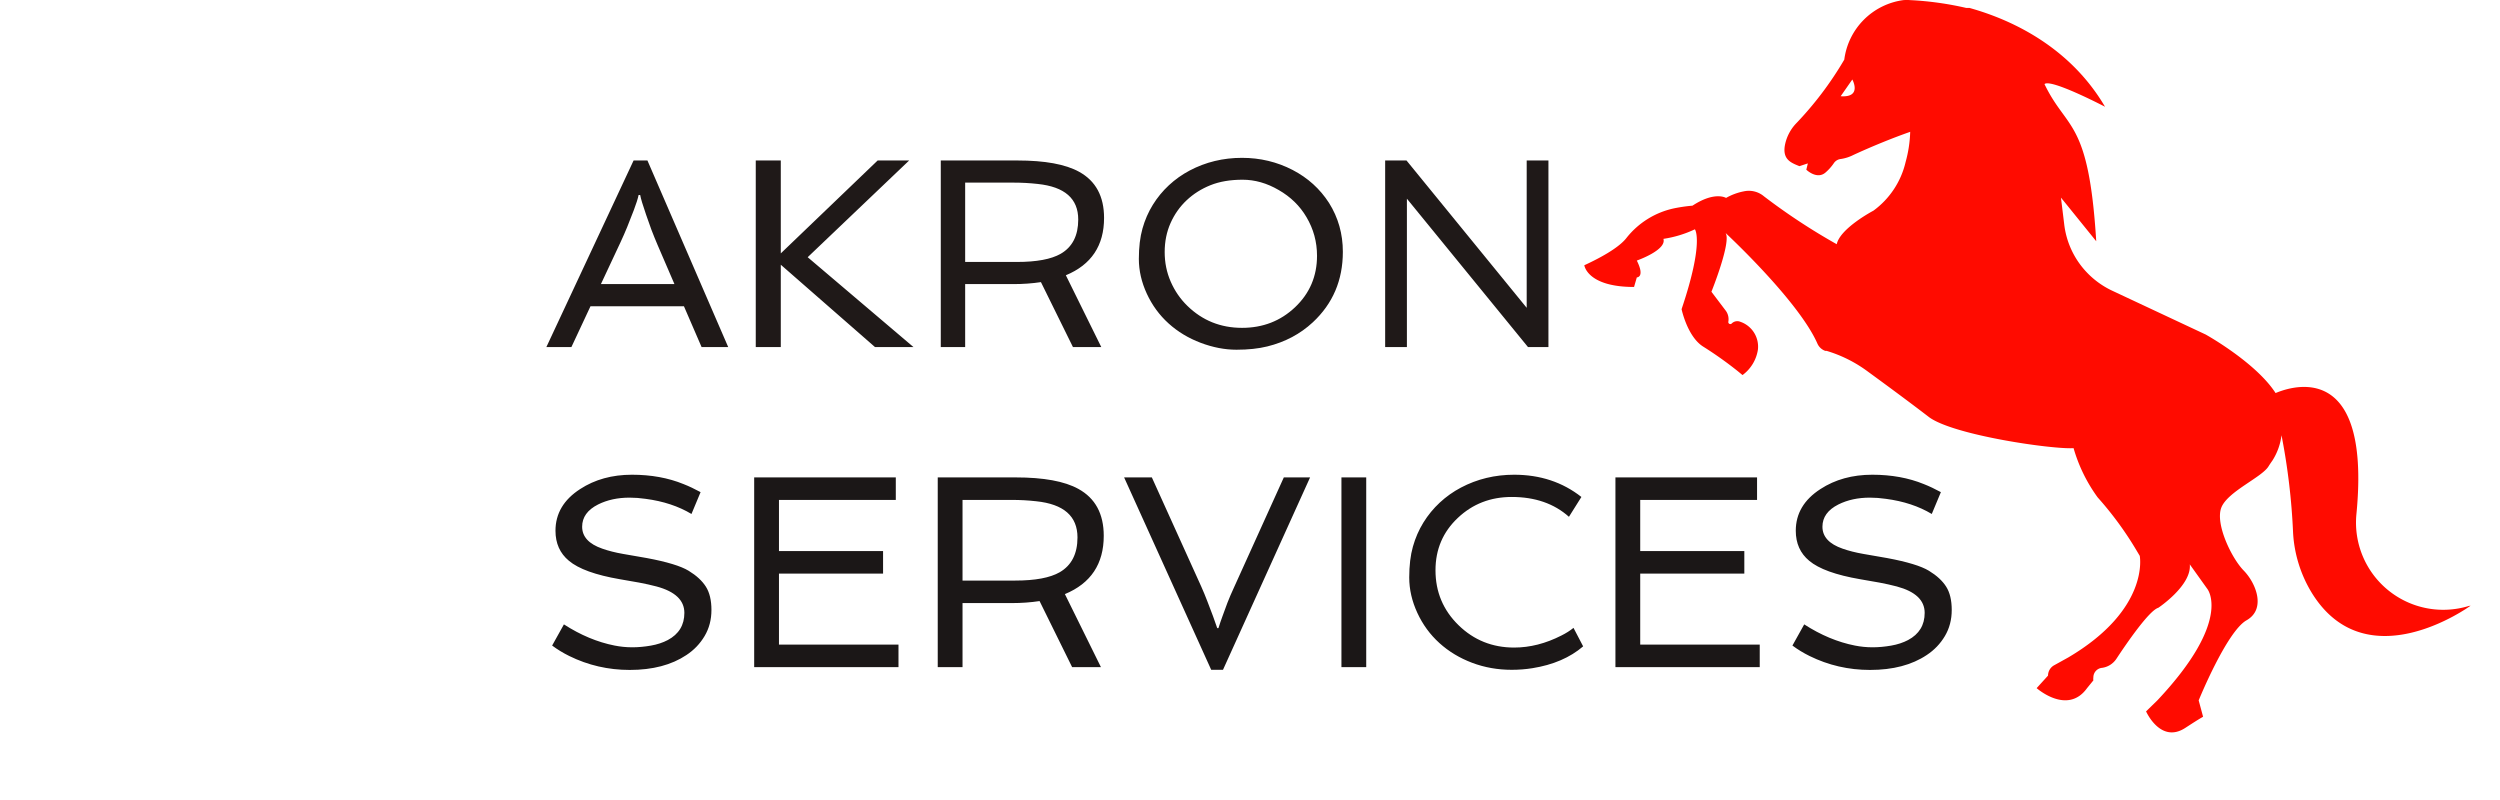 <?xml version="1.0" encoding="utf-8"?>
<!-- Generator: SketchAPI 5.1.298 <https://api.sketch.io/> -->
<svg version="1.1" xmlns="http://www.w3.org/2000/svg" xmlns:xlink="http://www.w3.org/1999/xlink" xmlns:sketchjs="https://sketch.io/dtd/" style="" sketchjs:metadata="eyJ0aXRsZSI6IkxvZ29NYWtyIiwiZGVzY3JpcHRpb24iOiJtYWRlIHdpdGggaHR0cDovL2xvZ29tYWtyLmNvbSIsIm1ldGFkYXRhIjp7InVzZXJBZ2VudCI6eyJ1c2VyQWdlbnQiOiJNb3ppbGxhLzUuMCAoV2luZG93cyBOVCA2LjE7IFdpbjY0OyB4NjQpIEFwcGxlV2ViS2l0LzUzNy4zNiAoS0hUTUwsIGxpa2UgR2Vja28pIENocm9tZS82NS4wLjMzMjUuMTgxIFNhZmFyaS81MzcuMzYiLCJwaGFudG9tIjpmYWxzZSwiY2hyb21lQXBwIjpmYWxzZSwibm9kZSI6ZmFsc2UsIm5vZGV3ZWJraXQiOmZhbHNlLCJlbGVjdHJvbiI6ZmFsc2UsImVkZ2UiOmZhbHNlLCJmaXJlZm94IjpmYWxzZSwiaWUiOmZhbHNlLCJvcGVyYSI6ZmFsc2UsImNocm9tZSI6dHJ1ZSwic2FmYXJpIjpmYWxzZSwiaW9zIjpmYWxzZSwiYmxhY2tiZXJyeSI6ZmFsc2UsIm1hYyI6ZmFsc2UsIndpbmRvd3MiOnRydWUsImxpbnV4IjpmYWxzZSwiYW5kcm9pZCI6ZmFsc2UsIl9tb2JpbGUiOmZhbHNlLCJsYW5nIjoiZW4tZ2IiLCJoaXN0b3J5Ijp0cnVlLCJjaG9vc2VFbnRyeSI6ZmFsc2UsImNhbnZhcyI6dHJ1ZSwiY3NzQmFja2dyb3VuZEJsZW5kTW9kZSI6ImJhY2tncm91bmRCbGVuZE1vZGUiLCJjc3NCYWNrZ3JvdW5kQ2xpcCI6ImJhY2tncm91bmRDbGlwIiwiY3NzRmlsdGVyIjoiZmlsdGVyIiwiY3NzVGV4dEZpbGxDb2xvciI6IndlYmtpdFRleHRGaWxsQ29sb3IiLCJjc3NUcmFuc2Zvcm0iOiJ0cmFuc2Zvcm0iLCJjc3NUcmFuc2Zvcm1PcmlnaW4iOiJ0cmFuc2Zvcm1PcmlnaW4iLCJjdHhJbWFnZVNtb290aGluZyI6dHJ1ZSwiY3R4TGluZURhc2giOnRydWUsImN0eEJsaXAiOnRydWUsImdjbyI6eyJzb3VyY2Utb3ZlciI6dHJ1ZSwic291cmNlLWluIjp0cnVlLCJzb3VyY2Utb3V0Ijp0cnVlLCJzb3VyY2UtYXRvcCI6dHJ1ZSwiZGVzdGluYXRpb24tb3ZlciI6dHJ1ZSwiZGVzdGluYXRpb24taW4iOnRydWUsImRlc3RpbmF0aW9uLW91dCI6dHJ1ZSwiZGVzdGluYXRpb24tYXRvcCI6dHJ1ZSwibGlnaHRlciI6dHJ1ZSwiY29weSI6dHJ1ZSwieG9yIjp0cnVlLCJfX2NvbXBvc2l0ZSI6dHJ1ZSwibm9ybWFsIjp0cnVlLCJtdWx0aXBseSI6dHJ1ZSwic2NyZWVuIjp0cnVlLCJvdmVybGF5Ijp0cnVlLCJkYXJrZW4iOnRydWUsImxpZ2h0ZW4iOnRydWUsImNvbG9yLWRvZGdlIjp0cnVlLCJjb2xvci1idXJuIjp0cnVlLCJoYXJkLWxpZ2h0Ijp0cnVlLCJzb2Z0LWxpZ2h0Ijp0cnVlLCJkaWZmZXJlbmNlIjp0cnVlLCJleGNsdXNpb24iOnRydWUsImh1ZSI6dHJ1ZSwic2F0dXJhdGlvbiI6dHJ1ZSwiY29sb3IiOnRydWUsImx1bWlub3NpdHkiOnRydWUsIl9fYmxlbmQiOnRydWV9LCJwaXhlbFJhdGlvIjoxLCJjaHJvbWU2NERyYXdJbWFnZUJ1ZyI6ZmFsc2V9fSwiY2xpcFBhdGgiOnsiZW5hYmxlZCI6dHJ1ZX0sImV4cG9ydERQSSI6NzIsImV4cG9ydEZvcm1hdCI6InBuZyIsImV4cG9ydFF1YWxpdHkiOjAuOTUsInVuaXRzIjoicHgiLCJ3aWR0aCI6MTM0OSwiaGVpZ2h0Ijo2MTcsInBhZ2VzIjp7Imxlbmd0aCI6MSwiZGF0YSI6W3sid2lkdGgiOjEzNDksImhlaWdodCI6NjE3fV19fQ==" width="554.618" height="177.476" viewBox="316.524 172 554.618 177.476" sketchjs:version="5.1.298">
<g sketchjs:tool="clipart" style="mix-blend-mode: source-over;" transform="matrix(2.122,0,0,2.122,660.126,147.007)">
	<path d="M96.18,75.13a9.12,9.12,0,0,1-11.75-9.59c1.66-17-7.63-13-8.45-12.67-2.07-3.21-7.31-6.12-7.31-6.12L58.9,42.17a8.85,8.85,0,0,1-2.8-2.07l0,0a8.77,8.77,0,0,1-2.22-4.89c-.1-.82-.21-1.75-.34-2.77l.53.65L57.23,37c-.79-12.84-3.06-11.53-5.41-16.43.65-.6,6.33,2.37,6.33,2.37-3.43-5.84-9-8.79-13.65-10.18l-.17-.05-.34-.1-.17,0-.17,0a33.34,33.34,0,0,0-5.88-.82,4.54,4.54,0,0,0-.7,0,7.2,7.2,0,0,0-6.18,6.22,35.74,35.74,0,0,1-5.09,6.73,4.57,4.57,0,0,0-1.07,2c-.41,1.7.58,2.05,1.47,2.41l.88-.29-.16.66s1.1,1.07,2,.3a5.08,5.08,0,0,0,.89-1,1,1,0,0,1,.72-.42,4.33,4.33,0,0,0,1.31-.42c1.84-.85,4-1.74,5.94-2.42a13.15,13.15,0,0,1-.48,3.16,8.75,8.75,0,0,1-3.36,5.08s-3.48,1.83-3.84,3.51a65.25,65.25,0,0,1-7.6-5,2.45,2.45,0,0,0-2.1-.53,6.14,6.14,0,0,0-1.87.69s-1.17-.73-3.51.81a16.52,16.52,0,0,0-1.93.28,8.64,8.64,0,0,0-5,3.13c-.52.65-1.72,1.59-4.38,2.82,0,0,.29,2.27,5.2,2.27l.29-1s.88,0,0-1.76c0,0,3.15-1.1,2.78-2.27a11.74,11.74,0,0,0,3.29-1s1,1.25-1.39,8.35c0,0,.59,2.83,2.22,3.89a39.79,39.79,0,0,1,3.64,2.58l.51.42a4.06,4.06,0,0,0,1.61-2.66,2.75,2.75,0,0,0-1.7-2.86l-.19-.07a.82.82,0,0,0-.84.19l0,0a.21.21,0,0,1-.36-.19v0a1.5,1.5,0,0,0-.28-1.15L17,42.28s2.12-5.27,1.47-6.15c.12.11,7.65,7.11,9.61,11.57a1.41,1.41,0,0,0,.82.76l.14,0a13.89,13.89,0,0,1,4.28,2.14c1.78,1.3,4.18,3.06,6.46,4.81,2.64,1.9,13,3.37,15.08,3.22a16.45,16.45,0,0,0,2.52,5.15,35.42,35.42,0,0,1,4,5.44l.4.67s1.1,5.56-7.47,10.62l-1.48.82a1.24,1.24,0,0,0-.64,1.08L51,83.72s3.22,2.86,5.27,0l.66-.81a1.05,1.05,0,0,1,0-.31,1,1,0,0,1,.9-1,2.15,2.15,0,0,0,1.51-.95c1.06-1.61,3.42-5.05,4.38-5.33,0,0,3.51-2.34,3.29-4.54l1.83,2.56S71.53,76.6,63.62,85l-1.18,1.15s1.5,3.4,4.08,1.74c.62-.4,1.24-.81,1.88-1.18l0,0L67.94,85s2.93-7.2,5-8.37,1-3.88-.29-5.2-3-4.91-2.34-6.59,4.25-3.16,4.94-4.32c.13-.21.27-.41.41-.61a6.38,6.38,0,0,0,.94-2.63,68.84,68.84,0,0,1,1.21,10.21,13.48,13.48,0,0,0,2,6.34c5.7,9.11,16.38,1.4,16.56,1.27ZM30.51,21.84l1.22-1.75S32.79,22,30.51,21.84Z" sketchjs:uid="1" style="fill: #ff0b00; fill-rule: nonzero; fill-opacity: 1;"/>
</g>
<g sketchjs:tool="fancyText" style="mix-blend-mode: source-over;" transform="matrix(1,0,0,1,409,193)">
	<g sketchjs:uid="1" style="">
		<g sketchjs:uid="2" style="">
			<path d="M 28.731 56L 48.085 14.602L 51.155 14.602L 69.076 56L 63.171 56L 59.253 46.937L 38.525 46.937L 34.286 56L 28.731 56ZZM 40.835 42.025L 57.148 42.025L 53.406 33.342L 53.406 33.342Q 52.704 31.705 52.032 29.951L 52.032 29.951L 50.862 26.647L 50.862 26.647Q 49.751 23.431 49.547 22.262L 49.547 22.262L 49.196 22.262L 49.196 22.262Q 48.962 23.431 48.143 25.595L 48.143 25.595L 48.143 25.595Q 48.143 25.595 46.652 29.395L 46.652 29.395L 46.652 29.395Q 45.98 31.033 45.191 32.728L 45.191 32.728L 40.835 42.025ZZM 75.187 56L 75.187 14.602L 80.741 14.602L 80.741 35.213L 102.23 14.602L 109.217 14.602L 86.706 36.061L 110.182 56L 101.645 56L 80.741 37.728L 80.741 56L 75.187 56ZZM 152.457 27.349L 152.457 27.349L 152.457 27.349Q 152.457 36.558 143.979 40.066L 143.979 40.066L 151.843 56L 145.557 56L 138.453 41.587L 138.453 41.587Q 135.559 42.025 132.401 42.025L 132.401 42.025L 121.642 42.025L 121.642 56L 116.234 56L 116.234 14.602L 133.22 14.602L 133.22 14.602Q 142.4 14.602 146.931 17.116L 146.931 17.116L 146.931 17.116Q 152.457 20.157 152.457 27.349ZZM 121.642 37.114L 133.132 37.114L 133.132 37.114Q 139.681 37.114 142.838 35.301L 142.838 35.301L 142.838 35.301Q 146.727 33.05 146.727 27.7L 146.727 27.7L 146.727 27.7Q 146.727 20.742 137.722 19.806L 137.722 19.806L 137.722 19.806Q 135.12 19.514 132.372 19.514L 132.372 19.514L 121.642 19.514L 121.642 37.114ZZM 166.768 50.752L 166.768 50.752L 166.768 50.752Q 163.713 47.989 161.944 44.159L 161.944 44.159L 161.944 44.159Q 160.175 40.33 160.175 36.441L 160.175 36.441L 160.175 36.441Q 160.175 32.553 160.979 29.702L 160.979 29.702L 160.979 29.702Q 161.783 26.852 163.274 24.44L 163.274 24.44L 163.274 24.44Q 164.765 22.028 166.841 20.098L 166.841 20.098L 166.841 20.098Q 168.917 18.169 171.46 16.824L 171.46 16.824L 171.46 16.824Q 176.781 14.017 183.067 14.017L 183.067 14.017L 183.067 14.017Q 189.089 14.017 194.293 16.707L 194.293 16.707L 194.293 16.707Q 199.351 19.338 202.363 24.016L 202.363 24.016L 202.363 24.016Q 205.432 28.898 205.432 34.862L 205.432 34.862L 205.432 34.862Q 205.432 44.306 198.767 50.504L 198.767 50.504L 198.767 50.504Q 194.586 54.392 188.68 55.854L 188.68 55.854L 188.68 55.854Q 185.727 56.585 181.839 56.585L 181.839 56.585L 181.839 56.585Q 177.951 56.585 173.887 55.05L 173.887 55.05L 173.887 55.05Q 169.823 53.515 166.768 50.752ZZM 170.773 23.431L 170.773 23.431L 170.773 23.431Q 168.507 25.565 167.206 28.489L 167.206 28.489L 167.206 28.489Q 165.905 31.413 165.905 34.921L 165.905 34.921L 165.905 34.921Q 165.905 38.429 167.25 41.499L 167.25 41.499L 167.25 41.499Q 168.595 44.569 170.934 46.849L 170.934 46.849L 170.934 46.849Q 175.933 51.732 183.067 51.732L 183.067 51.732L 183.067 51.732Q 189.996 51.732 194.82 47.171L 194.82 47.171L 194.82 47.171Q 199.702 42.552 199.702 35.74L 199.702 35.74L 199.702 35.74Q 199.702 31.12 197.363 27.173L 197.363 27.173L 197.363 27.173Q 195.171 23.431 191.194 21.151L 191.194 21.151L 191.194 21.151Q 187.277 18.87 183.184 18.87L 183.184 18.87L 183.184 18.87Q 179.091 18.87 176.065 20.084L 176.065 20.084L 176.065 20.084Q 173.039 21.297 170.773 23.431ZZM 214.817 56L 214.817 14.602L 219.553 14.602L 246.216 47.288L 246.216 14.602L 251.04 14.602L 251.04 56L 246.509 56L 219.641 23.08L 219.641 56L 214.817 56Z" sketchjs:uid="3" style="fill: #1f1918; paint-order: stroke fill markers;"/>
		</g>
	</g>
</g>
<g sketchjs:tool="fancyText" style="mix-blend-mode: source-over;" transform="matrix(1,0,0,1,331,263)">
	<g sketchjs:uid="1" style="">
		<g sketchjs:uid="2" style="">
			<path d="M 108.013 52.214L 110.628 47.518L 110.628 47.518Q 116.157 51.085 121.864 52.214L 121.864 52.214L 121.864 52.214Q 123.796 52.601 125.788 52.601L 125.788 52.601L 125.788 52.601Q 127.779 52.601 129.905 52.229L 129.905 52.229L 129.905 52.229Q 132.03 51.858 133.665 50.996L 133.665 50.996L 133.665 50.996Q 137.35 49.034 137.35 44.962L 137.35 44.962L 137.35 44.962Q 137.35 40.771 131.168 39.106L 131.168 39.106L 131.168 39.106Q 129.355 38.63 127.304 38.244L 127.304 38.244L 123.053 37.501L 123.053 37.501Q 114.938 36.104 111.728 33.399L 111.728 33.399L 111.728 33.399Q 108.756 30.932 108.756 26.741L 108.756 26.741L 108.756 26.741Q 108.756 21.034 114.225 17.497L 114.225 17.497L 114.225 17.497Q 119.1 14.316 125.728 14.316L 125.728 14.316L 125.728 14.316Q 132.089 14.316 137.172 16.397L 137.172 16.397L 137.172 16.397Q 138.985 17.11 140.947 18.18L 140.947 18.18L 138.926 23.025L 138.926 23.025Q 134.616 20.439 128.76 19.667L 128.76 19.667L 128.76 19.667Q 126.917 19.399 125.193 19.399L 125.193 19.399L 125.193 19.399Q 121.24 19.399 118.208 20.915L 118.208 20.915L 118.208 20.915Q 114.671 22.698 114.671 25.849L 114.671 25.849L 114.671 25.849Q 114.671 29.178 119.159 30.724L 119.159 30.724L 119.159 30.724Q 121.181 31.437 123.737 31.883L 123.737 31.883L 129.028 32.805L 129.028 32.805Q 135.716 34.053 138.302 35.628L 138.302 35.628L 138.302 35.628Q 140.888 37.204 142.121 39.151L 142.121 39.151L 142.121 39.151Q 143.355 41.098 143.355 44.323L 143.355 44.323L 143.355 44.323Q 143.355 47.548 141.839 50.104L 141.839 50.104L 141.839 50.104Q 140.323 52.66 137.796 54.325L 137.796 54.325L 137.796 54.325Q 132.862 57.624 125.223 57.624L 125.223 57.624L 125.223 57.624Q 118.089 57.624 111.817 54.533L 111.817 54.533L 111.817 54.533Q 109.766 53.522 108.013 52.214L 108.013 52.214ZZM 152.837 57L 152.837 14.911L 184.255 14.911L 184.255 19.904L 158.336 19.904L 158.336 31.259L 181.431 31.259L 181.431 36.253L 158.336 36.253L 158.336 52.006L 184.85 52.006L 184.85 57L 152.837 57ZZM 230.387 27.87L 230.387 27.87L 230.387 27.87Q 230.387 37.233 221.767 40.8L 221.767 40.8L 229.763 57L 223.372 57L 216.149 42.346L 216.149 42.346Q 213.206 42.792 209.996 42.792L 209.996 42.792L 199.058 42.792L 199.058 57L 193.559 57L 193.559 14.911L 210.828 14.911L 210.828 14.911Q 220.162 14.911 224.769 17.467L 224.769 17.467L 224.769 17.467Q 230.387 20.558 230.387 27.87ZZM 199.058 37.798L 210.739 37.798L 210.739 37.798Q 217.398 37.798 220.608 35.955L 220.608 35.955L 220.608 35.955Q 224.561 33.667 224.561 28.227L 224.561 28.227L 224.561 28.227Q 224.561 21.153 215.406 20.202L 215.406 20.202L 215.406 20.202Q 212.761 19.904 209.966 19.904L 209.966 19.904L 199.058 19.904L 199.058 37.798ZZM 254.226 57.594L 234.905 14.911L 241.058 14.911L 251.996 39.076L 251.996 39.076Q 252.74 40.741 253.364 42.376L 253.364 42.376L 253.364 42.376Q 254.79 46.032 255.563 48.35L 255.563 48.35L 255.831 48.35L 255.831 48.35Q 256.247 47.013 256.752 45.645L 256.752 45.645L 257.822 42.732L 257.822 42.732Q 258.447 41.127 259.219 39.463L 259.219 39.463L 270.336 14.911L 276.162 14.911L 256.841 57.594L 254.226 57.594ZZM 283.118 57L 283.118 14.911L 288.617 14.911L 288.617 57L 283.118 57ZZM 336.353 19.25L 333.589 23.65L 333.589 23.65Q 328.655 19.25 320.897 19.25L 320.897 19.25L 320.897 19.25Q 313.852 19.25 308.948 23.887L 308.948 23.887L 308.948 23.887Q 303.984 28.554 303.984 35.509L 303.984 35.509L 303.984 35.509Q 303.984 42.703 309.096 47.696L 309.096 47.696L 309.096 47.696Q 314.179 52.66 321.432 52.66L 321.432 52.66L 321.432 52.66Q 326.693 52.66 331.925 49.985L 331.925 49.985L 331.925 49.985Q 333.47 49.212 334.6 48.291L 334.6 48.291L 336.74 52.393L 336.74 52.393Q 332.37 56.138 325.474 57.238L 325.474 57.238L 325.474 57.238Q 323.245 57.594 320.897 57.594L 320.897 57.594L 320.897 57.594Q 316.23 57.594 312.099 56.034L 312.099 56.034L 312.099 56.034Q 307.967 54.473 304.861 51.665L 304.861 51.665L 304.861 51.665Q 301.755 48.856 299.956 44.962L 299.956 44.962L 299.956 44.962Q 298.158 41.068 298.158 37.115L 298.158 37.115L 298.158 37.115Q 298.158 33.161 298.975 30.263L 298.975 30.263L 298.975 30.263Q 299.793 27.365 301.309 24.913L 301.309 24.913L 301.309 24.913Q 302.825 22.461 304.935 20.499L 304.935 20.499L 304.935 20.499Q 307.045 18.537 309.631 17.17L 309.631 17.17L 309.631 17.17Q 315.041 14.316 321.432 14.316L 321.432 14.316L 321.432 14.316Q 330.082 14.316 336.353 19.25L 336.353 19.25ZZM 343.903 57L 343.903 14.911L 375.322 14.911L 375.322 19.904L 349.402 19.904L 349.402 31.259L 372.498 31.259L 372.498 36.253L 349.402 36.253L 349.402 52.006L 375.916 52.006L 375.916 57L 343.903 57ZZM 383.169 52.214L 385.785 47.518L 385.785 47.518Q 391.313 51.085 397.02 52.214L 397.02 52.214L 397.02 52.214Q 398.952 52.601 400.944 52.601L 400.944 52.601L 400.944 52.601Q 402.935 52.601 405.061 52.229L 405.061 52.229L 405.061 52.229Q 407.186 51.858 408.821 50.996L 408.821 50.996L 408.821 50.996Q 412.507 49.034 412.507 44.962L 412.507 44.962L 412.507 44.962Q 412.507 40.771 406.324 39.106L 406.324 39.106L 406.324 39.106Q 404.511 38.63 402.46 38.244L 402.46 38.244L 398.209 37.501L 398.209 37.501Q 390.095 36.104 386.884 33.399L 386.884 33.399L 386.884 33.399Q 383.912 30.932 383.912 26.741L 383.912 26.741L 383.912 26.741Q 383.912 21.034 389.381 17.497L 389.381 17.497L 389.381 17.497Q 394.256 14.316 400.885 14.316L 400.885 14.316L 400.885 14.316Q 407.245 14.316 412.328 16.397L 412.328 16.397L 412.328 16.397Q 414.141 17.11 416.103 18.18L 416.103 18.18L 414.082 23.025L 414.082 23.025Q 409.772 20.439 403.916 19.667L 403.916 19.667L 403.916 19.667Q 402.073 19.399 400.349 19.399L 400.349 19.399L 400.349 19.399Q 396.396 19.399 393.364 20.915L 393.364 20.915L 393.364 20.915Q 389.827 22.698 389.827 25.849L 389.827 25.849L 389.827 25.849Q 389.827 29.178 394.315 30.724L 394.315 30.724L 394.315 30.724Q 396.337 31.437 398.893 31.883L 398.893 31.883L 404.184 32.805L 404.184 32.805Q 410.872 34.053 413.458 35.628L 413.458 35.628L 413.458 35.628Q 416.044 37.204 417.277 39.151L 417.277 39.151L 417.277 39.151Q 418.511 41.098 418.511 44.323L 418.511 44.323L 418.511 44.323Q 418.511 47.548 416.995 50.104L 416.995 50.104L 416.995 50.104Q 415.479 52.66 412.953 54.325L 412.953 54.325L 412.953 54.325Q 408.018 57.624 400.379 57.624L 400.379 57.624L 400.379 57.624Q 393.245 57.624 386.974 54.533L 386.974 54.533L 386.974 54.533Q 384.923 53.522 383.169 52.214L 383.169 52.214Z" sketchjs:uid="3" style="fill: #1b1717; paint-order: stroke fill markers;"/>
		</g>
	</g>
</g>
</svg>
